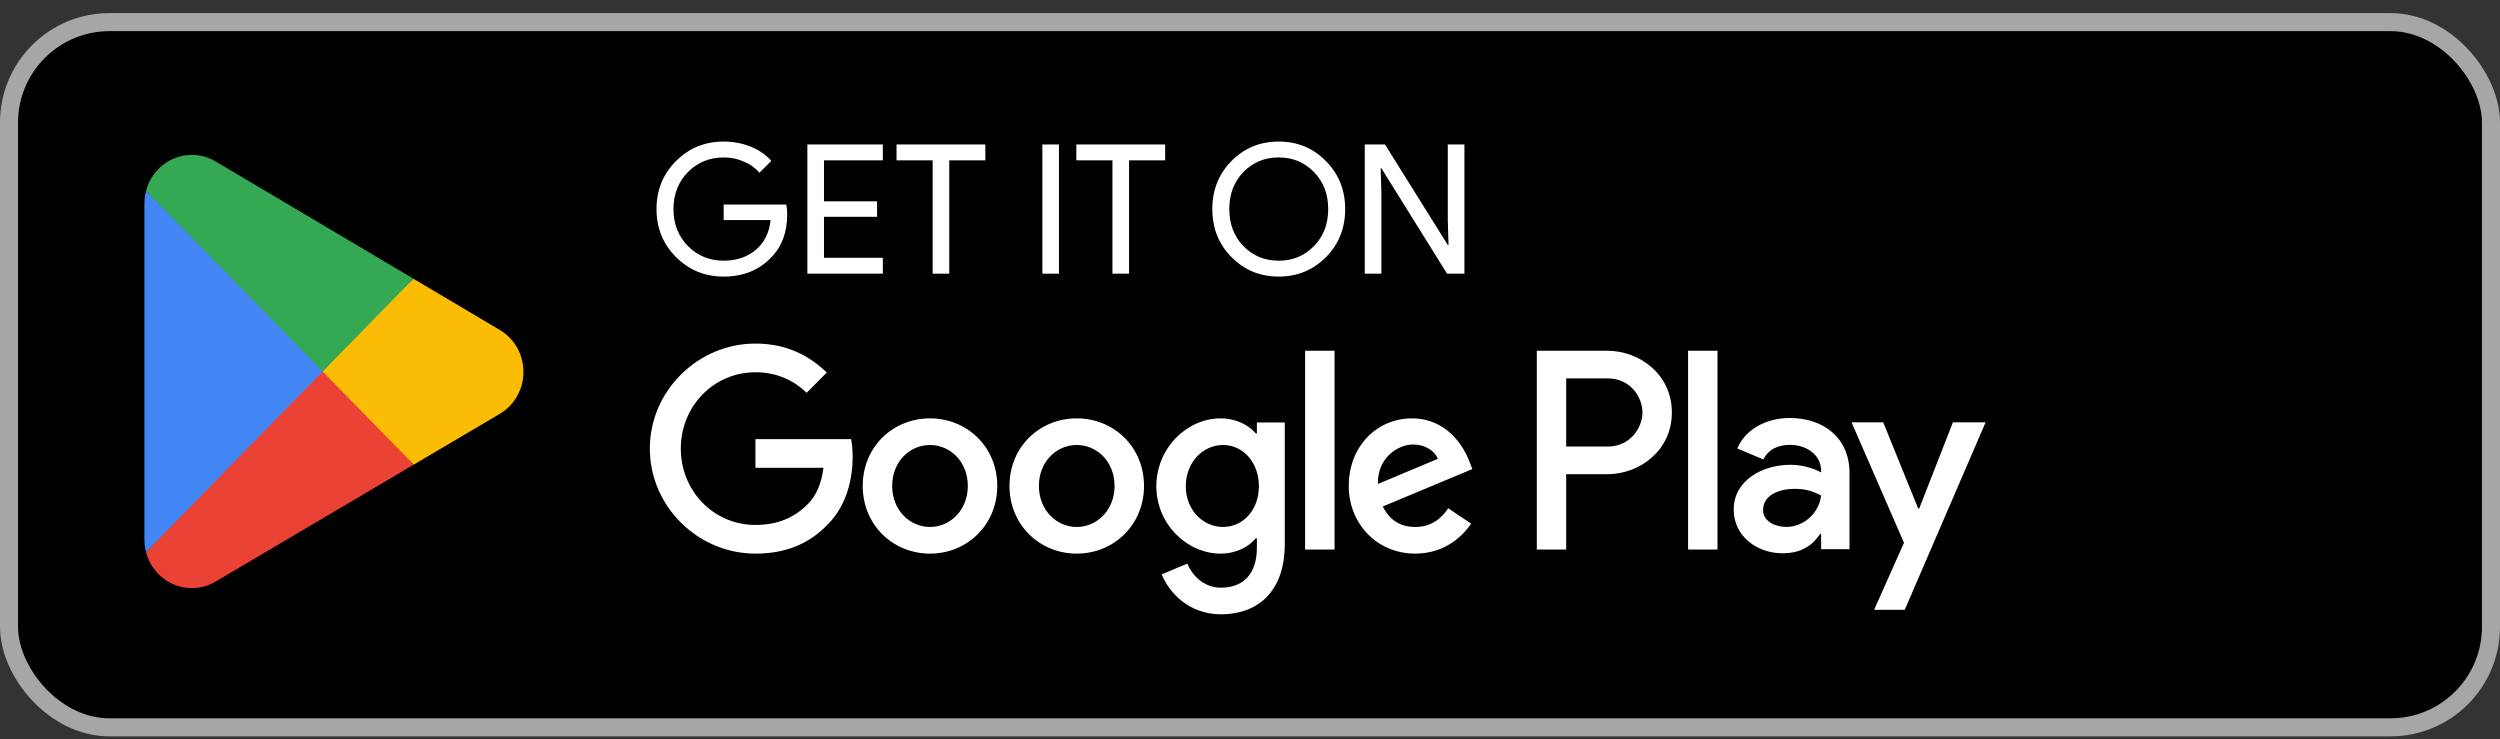 <svg xmlns="http://www.w3.org/2000/svg" width="159" height="47" viewBox="0 0 159 47" fill="none"><rect x="0" y="0" width="159" height="47" fill="#333333" stroke="none"/><rect x="0.574" y="1.407" width="157.852" height="44.852" rx="6.391" fill="black"></rect><rect x="0.574" y="1.407" width="157.852" height="44.852" rx="6.391" stroke="#A6A6A6" stroke-width="1.148"></rect><path d="M20.441 23.009L9.287 35.114C9.288 35.116 9.288 35.12 9.289 35.122C9.632 36.436 10.805 37.404 12.198 37.404C12.756 37.404 13.278 37.249 13.727 36.979L13.762 36.958L26.317 29.55L20.441 23.009Z" fill="#EA4335"></path><path d="M31.724 20.948L31.713 20.941L26.293 17.728L20.187 23.285L26.315 29.549L31.706 26.369C32.651 25.846 33.293 24.827 33.293 23.653C33.293 22.485 32.66 21.472 31.724 20.948Z" fill="#FBBC04"></path><path d="M9.287 12.139C9.22 12.392 9.185 12.658 9.185 12.932V34.323C9.185 34.597 9.22 34.863 9.288 35.114L20.824 23.319L9.287 12.139Z" fill="#4285F4"></path><path d="M20.523 23.627L26.295 17.725L13.756 10.291C13.3 10.011 12.768 9.851 12.199 9.851C10.806 9.851 9.63 10.82 9.288 12.136C9.288 12.137 9.287 12.138 9.287 12.139L20.523 23.627Z" fill="#34A853"></path><path d="M50.066 13.63C50.066 14.777 49.725 15.692 49.044 16.373C48.279 17.184 47.273 17.59 46.025 17.59C44.831 17.59 43.821 17.177 42.994 16.35C42.167 15.524 41.754 14.506 41.754 13.296C41.754 12.087 42.167 11.069 42.994 10.243C43.821 9.416 44.831 9.003 46.025 9.003C46.63 9.003 47.2 9.11 47.736 9.324C48.271 9.539 48.711 9.841 49.056 10.231L48.298 10.989C48.045 10.683 47.716 10.446 47.311 10.277C46.913 10.101 46.484 10.013 46.025 10.013C45.13 10.013 44.372 10.323 43.752 10.943C43.139 11.571 42.833 12.355 42.833 13.296C42.833 14.238 43.139 15.022 43.752 15.65C44.372 16.27 45.13 16.58 46.025 16.58C46.844 16.58 47.525 16.35 48.068 15.891C48.612 15.432 48.926 14.8 49.01 13.997H46.025V13.009H50.009C50.047 13.224 50.066 13.431 50.066 13.63ZM56.148 9.187V10.197H52.406V12.803H55.781V13.79H52.406V16.396H56.148V17.407H51.349V9.187H56.148ZM60.373 10.197V17.407H59.317V10.197H57.02V9.187H62.669V10.197H60.373ZM67.35 17.407H66.294V9.187H67.35V17.407ZM71.808 10.197V17.407H70.752V10.197H68.456V9.187H74.104V10.197H71.808ZM85.553 13.296C85.553 14.513 85.147 15.531 84.336 16.35C83.517 17.177 82.514 17.59 81.328 17.59C80.134 17.59 79.132 17.177 78.32 16.35C77.509 15.531 77.103 14.513 77.103 13.296C77.103 12.08 77.509 11.062 78.32 10.243C79.132 9.416 80.134 9.003 81.328 9.003C82.522 9.003 83.525 9.42 84.336 10.254C85.147 11.073 85.553 12.087 85.553 13.296ZM78.183 13.296C78.183 14.246 78.481 15.03 79.078 15.65C79.683 16.27 80.433 16.58 81.328 16.58C82.224 16.58 82.97 16.27 83.567 15.65C84.171 15.038 84.474 14.253 84.474 13.296C84.474 12.34 84.171 11.555 83.567 10.943C82.97 10.323 82.224 10.013 81.328 10.013C80.433 10.013 79.683 10.323 79.078 10.943C78.481 11.563 78.183 12.348 78.183 13.296ZM87.856 17.407H86.799V9.187H88.085L92.08 15.581H92.126L92.08 13.997V9.187H93.137V17.407H92.034L87.856 10.702H87.81L87.856 12.286V17.407Z" fill="white"></path><path d="M107.362 34.949H109.232V22.308H107.362V34.949ZM124.205 26.861L122.061 32.342H121.997L119.773 26.861H117.758L121.094 34.521L119.193 38.783H121.142L126.284 26.861H124.205ZM113.601 33.513C112.987 33.513 112.133 33.205 112.133 32.439C112.133 31.464 113.197 31.09 114.116 31.09C114.937 31.09 115.325 31.269 115.824 31.513C115.679 32.684 114.68 33.513 113.601 33.513ZM113.826 26.585C112.472 26.585 111.069 27.187 110.49 28.521L112.149 29.22C112.504 28.521 113.165 28.292 113.858 28.292C114.825 28.292 115.808 28.878 115.824 29.919V30.049C115.485 29.854 114.761 29.561 113.874 29.561C112.085 29.561 110.264 30.553 110.264 32.407C110.264 34.099 111.731 35.189 113.374 35.189C114.632 35.189 115.325 34.62 115.76 33.952H115.824V34.928H117.629V30.081C117.629 27.837 115.97 26.585 113.826 26.585ZM102.27 28.4H99.61V24.067H102.27C103.668 24.067 104.461 25.235 104.461 26.233C104.461 27.213 103.668 28.4 102.27 28.4ZM102.222 22.308H97.741V34.949H99.61V30.16H102.222C104.294 30.16 106.331 28.645 106.331 26.233C106.331 23.821 104.294 22.308 102.222 22.308ZM77.789 33.515C76.498 33.515 75.416 32.424 75.416 30.925C75.416 29.411 76.498 28.302 77.789 28.302C79.065 28.302 80.065 29.411 80.065 30.925C80.065 32.424 79.065 33.515 77.789 33.515ZM79.937 27.569H79.872C79.452 27.064 78.645 26.608 77.628 26.608C75.496 26.608 73.543 28.497 73.543 30.925C73.543 33.336 75.496 35.21 77.628 35.21C78.645 35.21 79.452 34.754 79.872 34.232H79.937V34.852C79.937 36.497 79.065 37.377 77.66 37.377C76.513 37.377 75.803 36.546 75.512 35.845L73.882 36.53C74.35 37.67 75.594 39.071 77.66 39.071C79.856 39.071 81.712 37.767 81.712 34.591V26.868H79.937V27.569ZM83.004 34.949H84.877V22.307H83.004V34.949ZM87.637 30.779C87.589 29.117 88.913 28.27 89.865 28.27C90.608 28.27 91.237 28.644 91.447 29.182L87.637 30.779ZM93.449 29.345C93.094 28.384 92.012 26.608 89.8 26.608C87.605 26.608 85.781 28.351 85.781 30.909C85.781 33.32 87.589 35.21 90.01 35.21C91.964 35.21 93.094 34.005 93.562 33.304L92.109 32.326C91.625 33.043 90.963 33.515 90.01 33.515C89.058 33.515 88.379 33.075 87.944 32.213L93.642 29.833L93.449 29.345ZM48.046 27.928V29.752H52.372C52.242 30.779 51.904 31.528 51.388 32.049C50.757 32.685 49.772 33.386 48.046 33.386C45.381 33.386 43.299 31.219 43.299 28.531C43.299 25.842 45.381 23.676 48.046 23.676C49.483 23.676 50.532 24.246 51.306 24.979L52.582 23.692C51.5 22.649 50.064 21.851 48.046 21.851C44.397 21.851 41.33 24.849 41.33 28.531C41.33 32.213 44.397 35.21 48.046 35.21C50.015 35.21 51.5 34.558 52.662 33.336C53.858 32.131 54.229 30.437 54.229 29.068C54.229 28.644 54.197 28.254 54.131 27.928H48.046ZM59.148 33.515C57.856 33.515 56.742 32.44 56.742 30.909C56.742 29.361 57.856 28.302 59.148 28.302C60.439 28.302 61.553 29.361 61.553 30.909C61.553 32.44 60.439 33.515 59.148 33.515ZM59.148 26.608C56.79 26.608 54.869 28.416 54.869 30.909C54.869 33.386 56.79 35.21 59.148 35.21C61.505 35.21 63.426 33.386 63.426 30.909C63.426 28.416 61.505 26.608 59.148 26.608ZM68.481 33.515C67.189 33.515 66.075 32.44 66.075 30.909C66.075 29.361 67.189 28.302 68.481 28.302C69.772 28.302 70.886 29.361 70.886 30.909C70.886 32.44 69.772 33.515 68.481 33.515ZM68.481 26.608C66.124 26.608 64.203 28.416 64.203 30.909C64.203 33.386 66.124 35.21 68.481 35.21C70.838 35.21 72.759 33.386 72.759 30.909C72.759 28.416 70.838 26.608 68.481 26.608Z" fill="white"></path></svg>